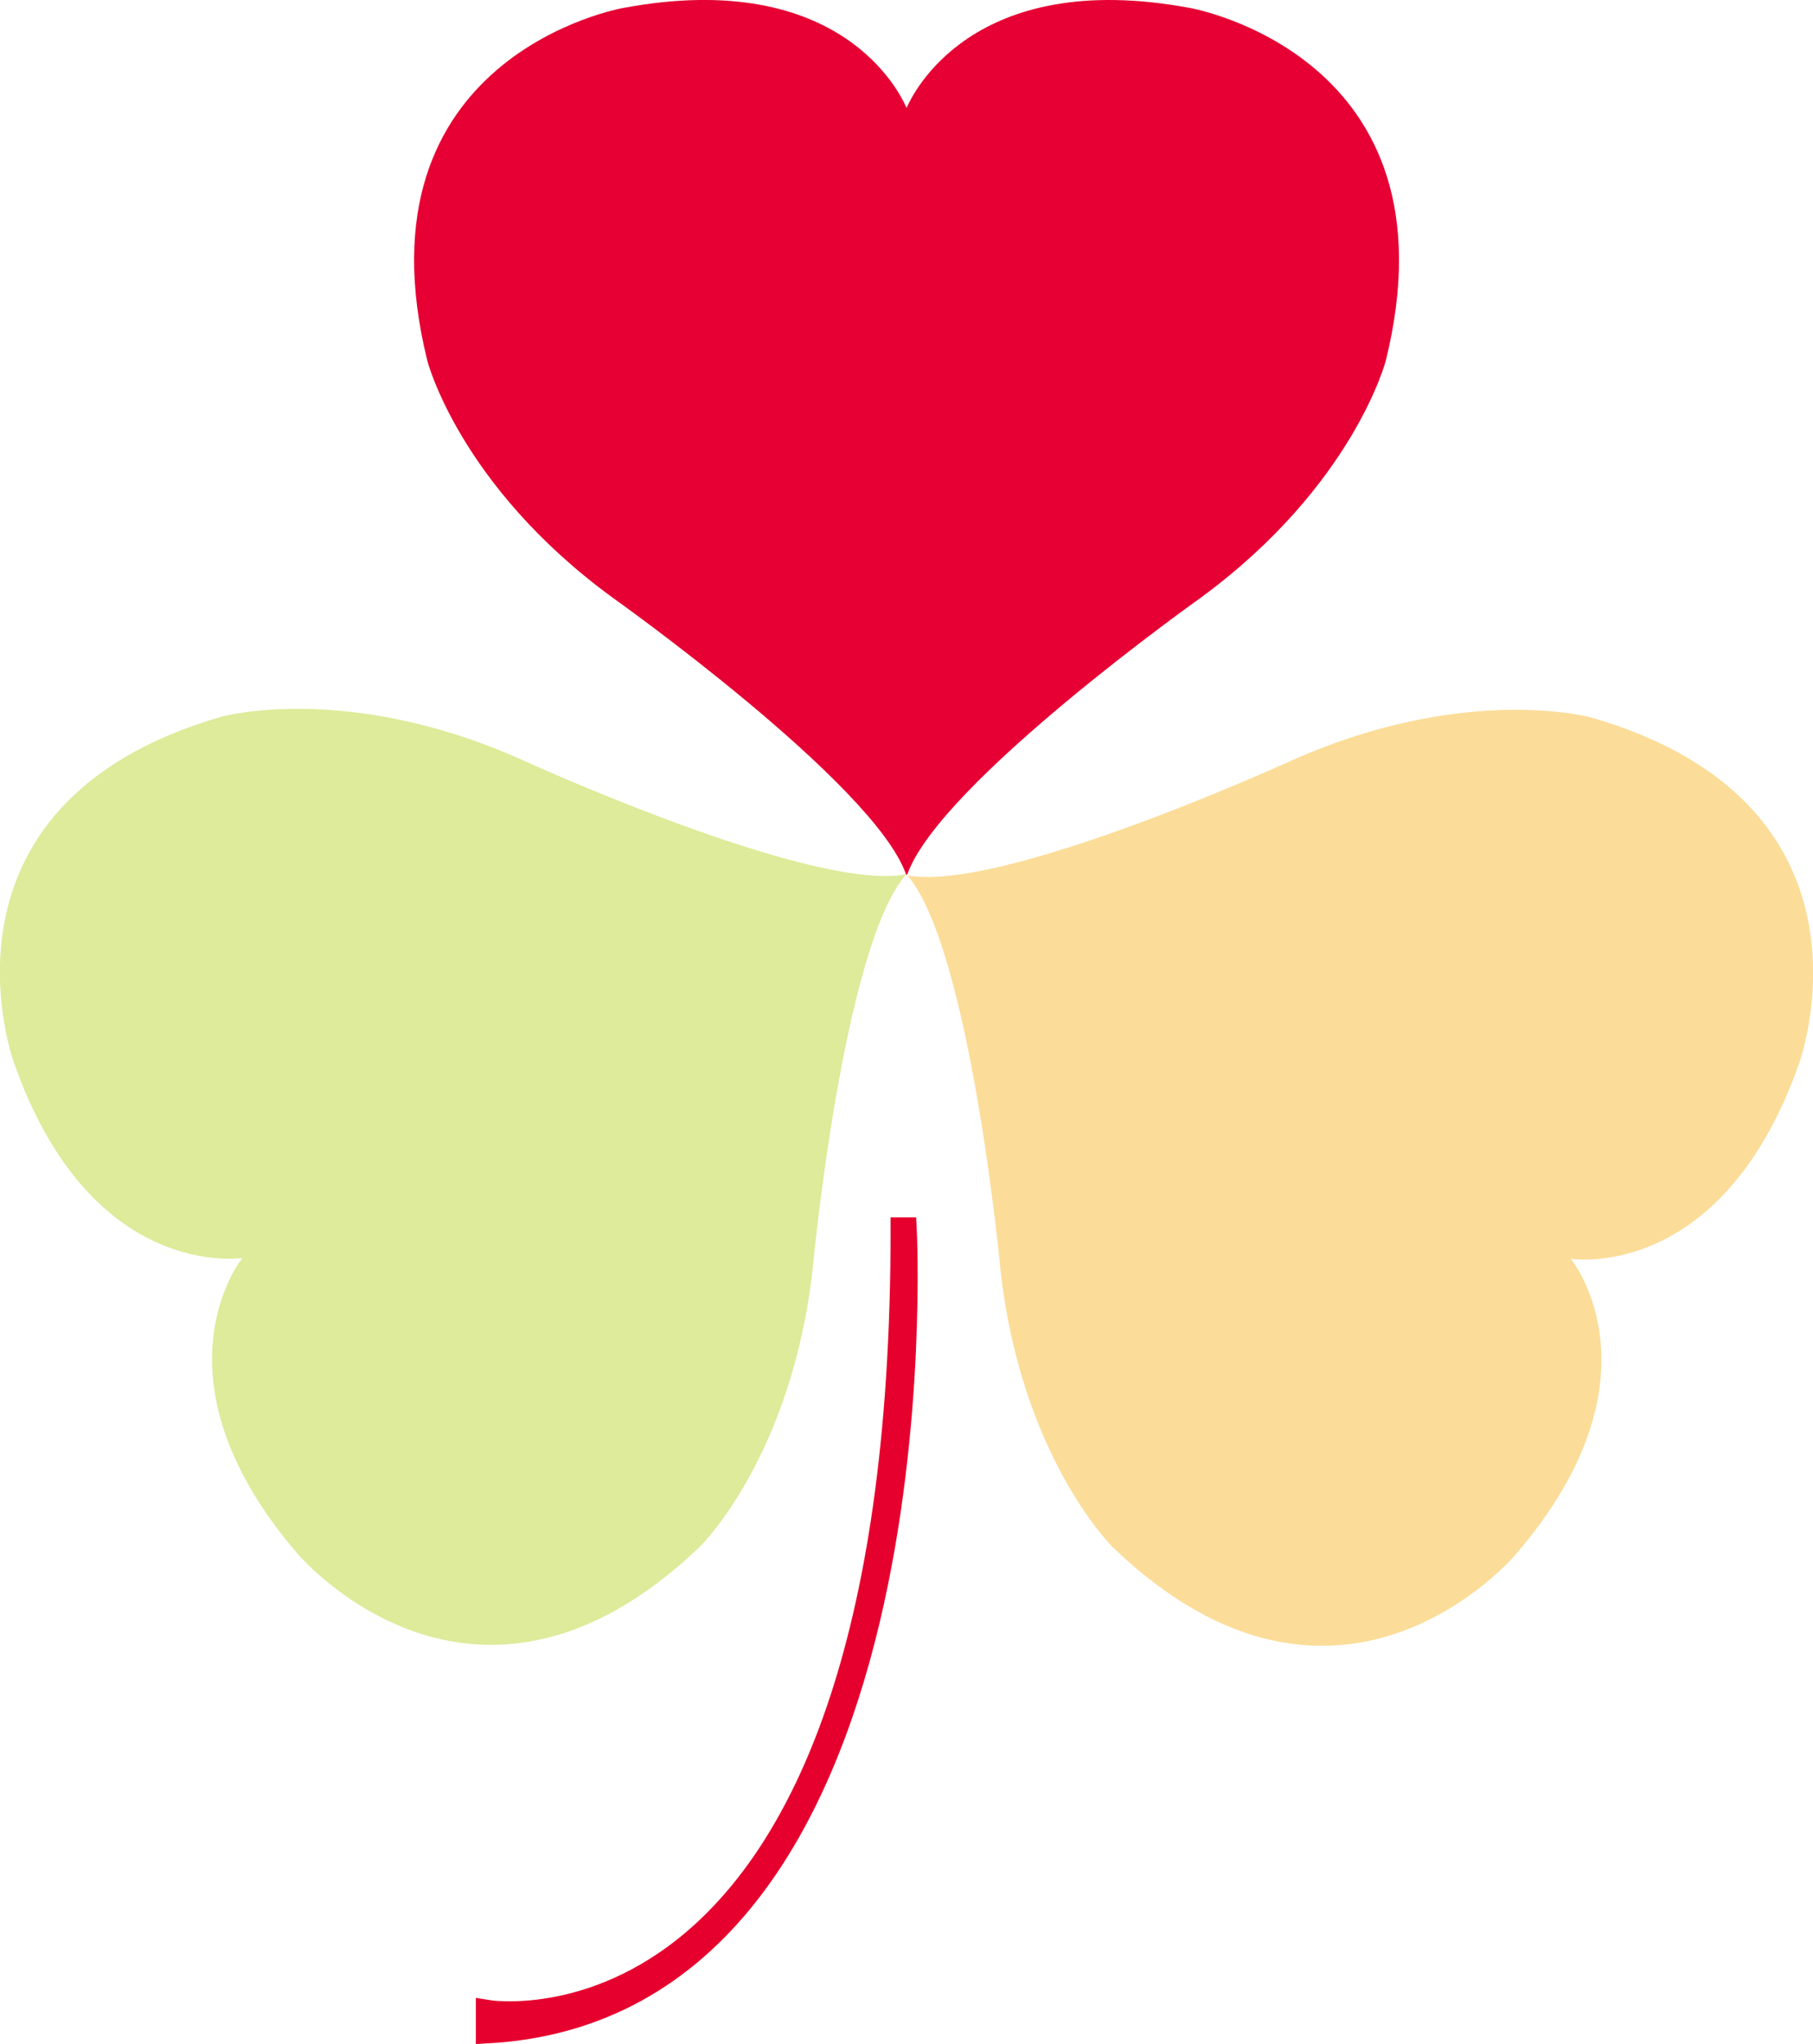 <svg xmlns="http://www.w3.org/2000/svg" viewBox="0 0 165.85 187.01"><defs><style>.cls-1{fill:#e60033;}.cls-2{fill:#abcd03;}.cls-2,.cls-3{opacity:0.4;}.cls-3{fill:#f6ab00;}.cls-4{fill:#e6002d;stroke:#e6002d;stroke-miterlimit:10;stroke-width:2.04px;}</style></defs><title>アセット 2</title><g id="レイヤー_2" data-name="レイヤー 2"><g id="レイヤー"><path class="cls-1" d="M83,80c2.93-8.35,26.88-25.34,26.88-25.34C123.82,44.41,126.77,33,126.77,33,133.66,5.06,108.86.73,108.86.73c-20-3.73-25.43,8-25.93,9.15C82.42,8.68,77-3,57,.73,57,.73,32.2,5.06,39.09,33,39.09,33,42,44.41,56,54.65c0,0,23.95,17,26.88,25.34C82.89,80,82.92,80.08,83,80Z"/><path class="cls-2" d="M82.87,80C74.17,81.65,47.48,69.4,47.48,69.4c-15.85-7-27.21-3.83-27.21-3.83-27.64,8-19,31.64-19,31.64C8,116.39,20.88,115.26,22.17,115.1c-.78,1-8.18,11.6,5,27,0,0,16.14,19.3,36.9-.63,0,0,8.4-8.26,10.28-25.48,0,0,2.74-29.24,8.51-35.95C82.91,80.08,83,80,82.87,80Z"/><path class="cls-3" d="M83,80.08c5.76,6.71,8.51,36,8.51,36,1.87,17.21,10.28,25.48,10.28,25.48,20.75,19.93,36.9.62,36.9.62,13.22-15.43,5.83-26,5-27,1.29.16,14.14,1.29,20.89-17.89,0,0,8.65-23.63-19-31.64,0,0-11.36-3.15-27.2,3.83,0,0-26.7,12.25-35.39,10.61C83,80,82.89,80,83,80.08Z"/><path class="cls-4" d="M82.84,112.4s3.74,71.24-38.29,73.54V184s38,6.4,37.94-71.6Z"/></g></g></svg>